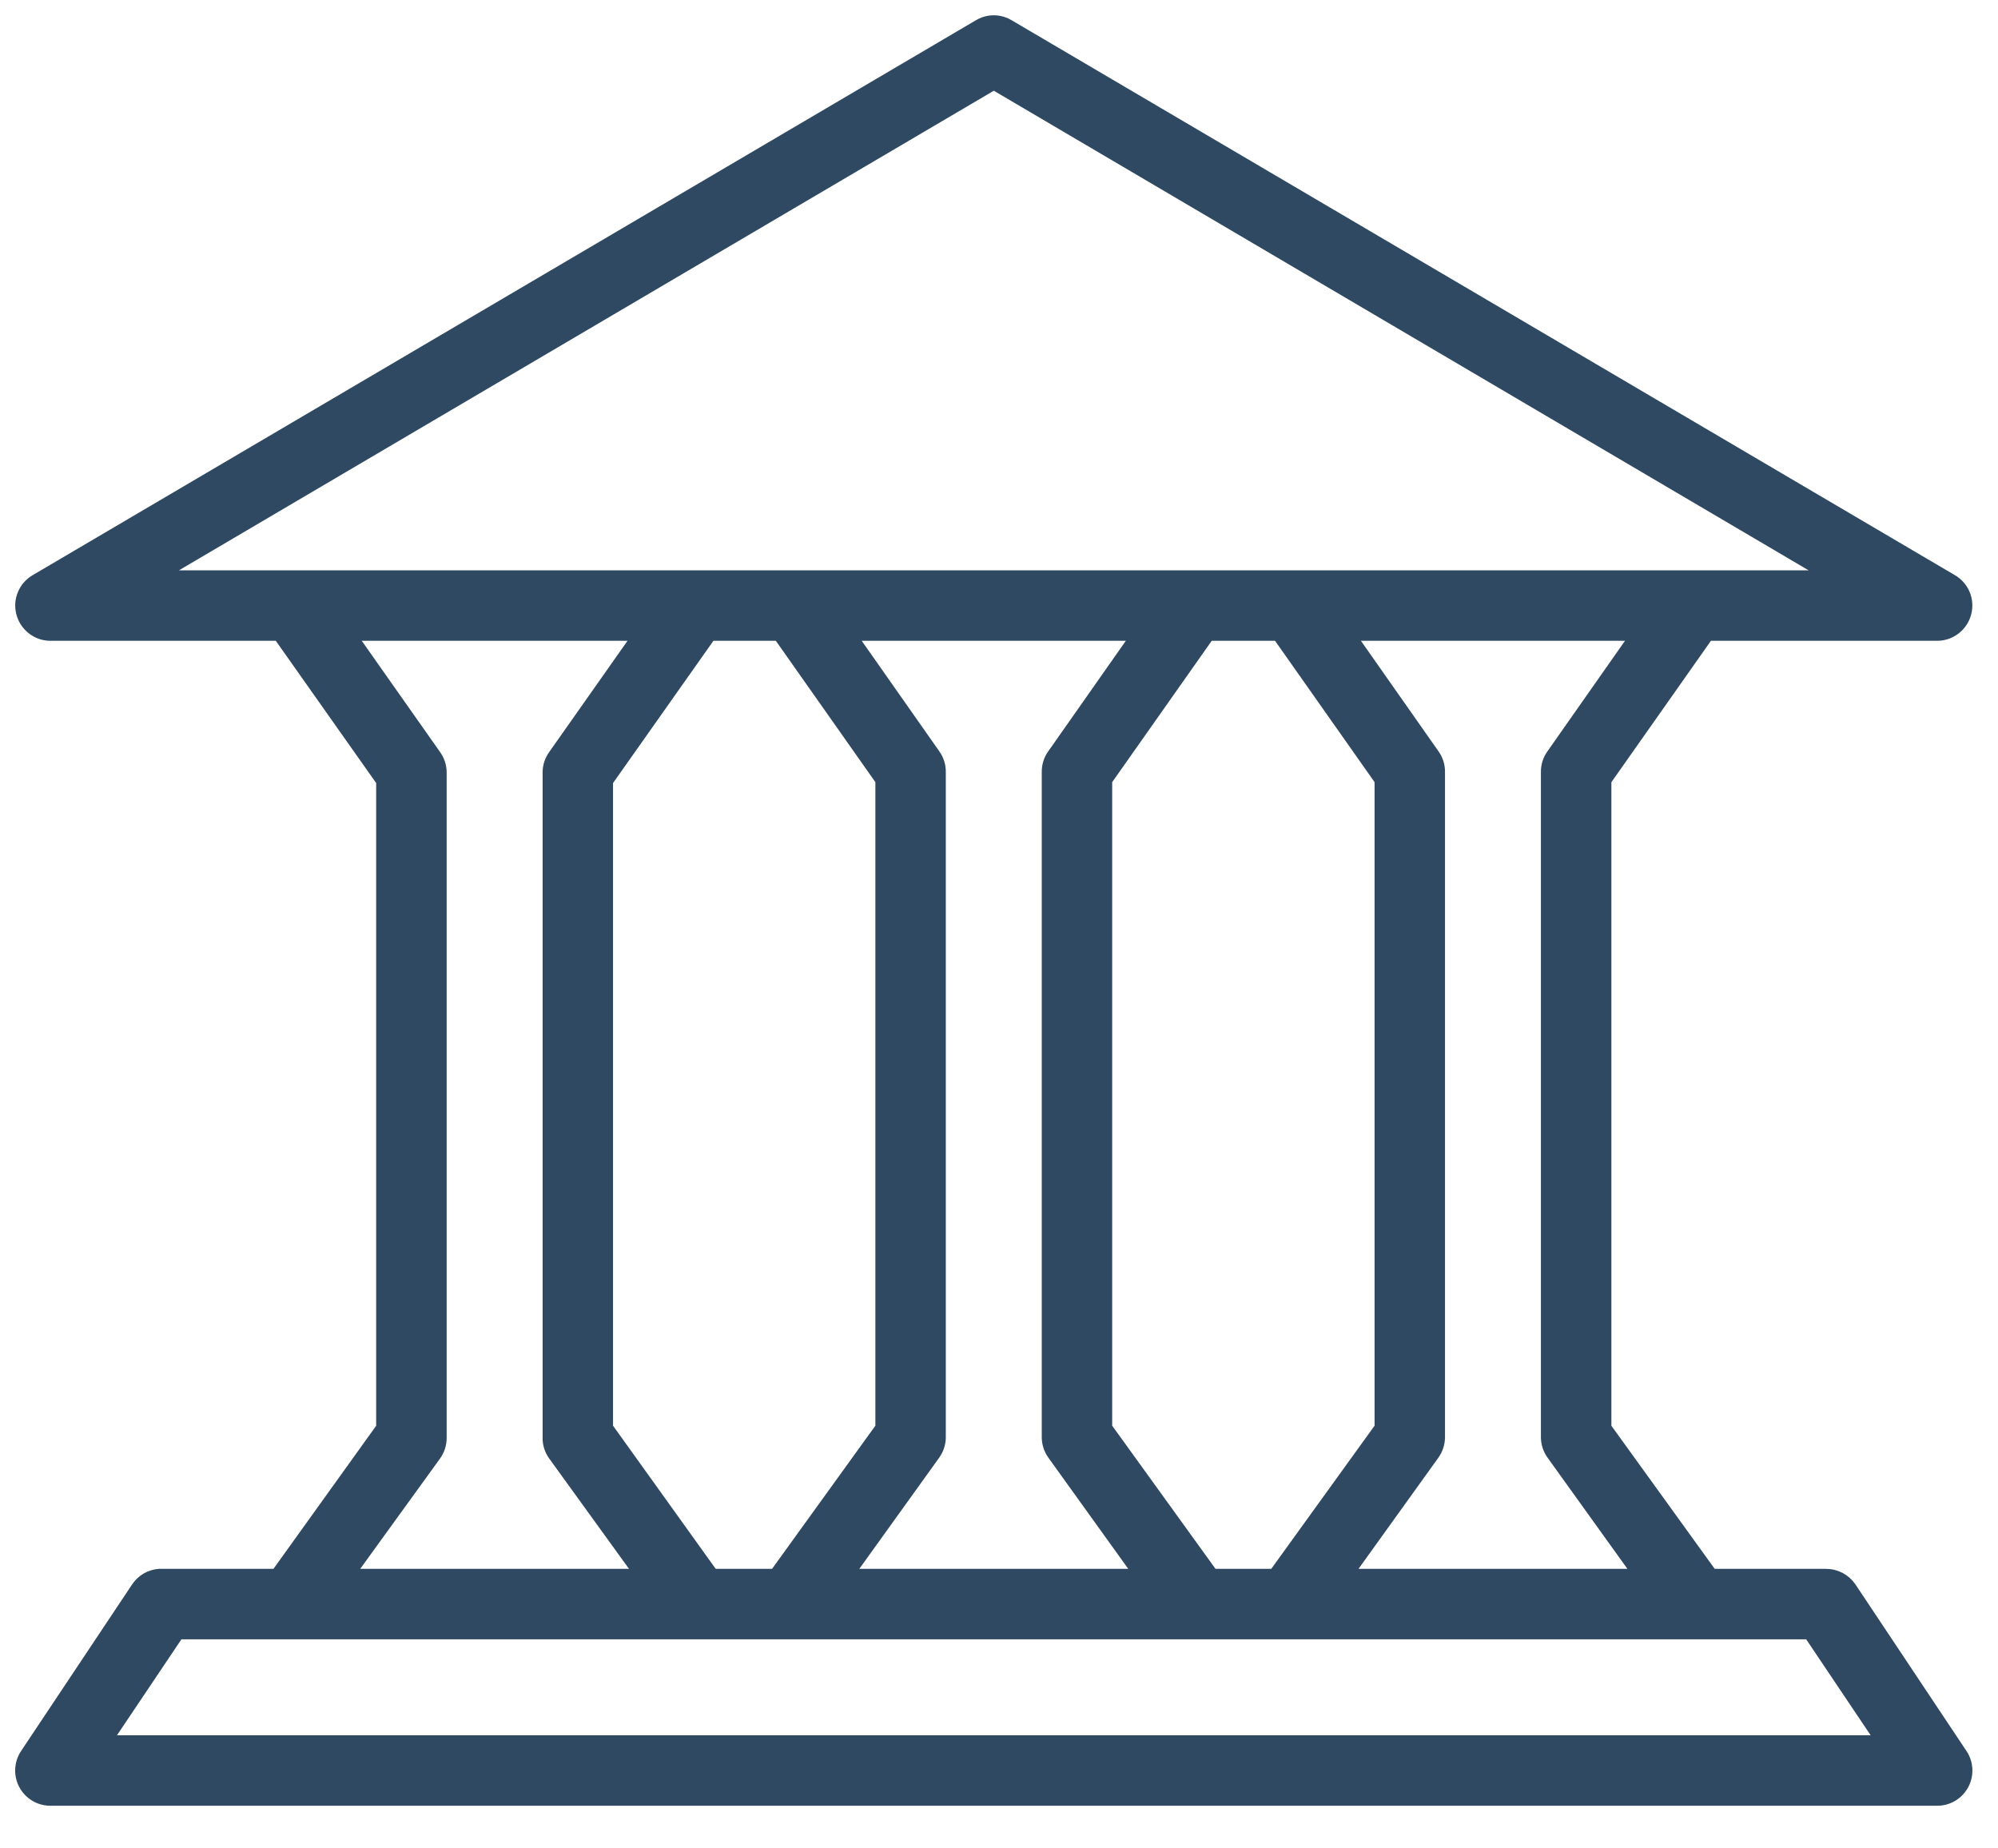 <?xml version="1.0" encoding="UTF-8"?>
<svg width="40px" height="37px" viewBox="0 0 40 37" version="1.1" xmlns="http://www.w3.org/2000/svg" xmlns:xlink="http://www.w3.org/1999/xlink">
    <!-- Generator: sketchtool 50.2 (55047) - http://www.bohemiancoding.com/sketch -->
    <title>C78BA1EF-4971-41C5-AD8B-C95B555C5BD9</title>
    <desc>Created with sketchtool.</desc>
    <defs></defs>
    <g id="Page-1" stroke="none" stroke-width="1" fill="none" fill-rule="evenodd">
        <g id="Nuorodos" transform="translate(-377, -409)" fill="#304962" fill-rule="nonzero" stroke="#304962" stroke-width="0.3">
            <g id="np_institution_865474_000000" transform="translate(377, 409)">
                <path d="M19.809,0.463 C19.742,0.473 19.677,0.497 19.618,0.532 L0.741,11.636 C0.518,11.76 0.407,12.018 0.474,12.265 C0.539,12.51 0.765,12.682 1.018,12.677 L5.599,12.677 L7.681,15.627 L7.681,28.588 L5.564,31.537 L5.547,31.554 L3.239,31.554 L3.187,31.554 C3.018,31.567 2.866,31.656 2.771,31.797 L0.55,35.129 C0.433,35.3 0.422,35.523 0.52,35.705 C0.619,35.888 0.81,36 1.019,35.996 L38.773,35.996 C38.981,36 39.172,35.888 39.271,35.705 C39.369,35.523 39.358,35.3 39.241,35.129 L37.02,31.797 C36.914,31.643 36.738,31.552 36.552,31.554 L34.244,31.554 C34.24,31.544 34.233,31.531 34.227,31.52 L32.11,28.588 L32.11,15.61 L34.175,12.677 L38.773,12.677 C39.026,12.682 39.252,12.51 39.317,12.265 C39.384,12.018 39.274,11.76 39.05,11.636 L20.173,0.532 C20.063,0.467 19.935,0.443 19.809,0.463 L19.809,0.463 Z M19.896,1.642 L36.76,11.567 L3.031,11.567 L19.896,1.642 Z M6.953,12.677 L12.852,12.677 L11.117,15.141 C11.052,15.232 11.015,15.34 11.013,15.453 L11.013,28.778 C11.01,28.895 11.047,29.012 11.117,29.108 L12.886,31.554 L6.918,31.554 L8.688,29.108 C8.757,29.012 8.794,28.895 8.792,28.778 L8.792,15.453 C8.79,15.34 8.753,15.232 8.688,15.141 L6.953,12.677 Z M14.205,12.677 L15.61,12.677 L17.675,15.609 L17.675,28.587 L15.558,31.52 C15.551,31.53 15.545,31.543 15.541,31.554 L14.257,31.554 L14.239,31.537 L12.123,28.587 L12.123,15.627 L14.205,12.677 Z M16.963,12.677 L22.828,12.677 L21.11,15.124 C21.04,15.219 21.004,15.336 21.006,15.453 L21.006,28.778 C21.008,28.891 21.045,28.999 21.11,29.091 L22.88,31.554 L16.911,31.554 L18.681,29.091 C18.746,28.999 18.783,28.891 18.785,28.778 L18.785,15.453 C18.787,15.336 18.75,15.219 18.681,15.124 L16.963,12.677 Z M24.181,12.677 L25.604,12.677 L27.669,15.609 L27.669,28.587 L25.552,31.52 C25.545,31.53 25.539,31.543 25.534,31.554 L24.251,31.554 C24.246,31.543 24.24,31.53 24.233,31.52 L22.116,28.587 L22.116,15.609 L24.181,12.677 Z M26.957,12.677 L32.821,12.677 L31.104,15.124 C31.034,15.219 30.997,15.336 30.999,15.453 L30.999,28.778 C31.002,28.891 31.038,28.999 31.104,29.091 L32.873,31.554 L26.905,31.554 L28.675,29.091 C28.74,28.999 28.776,28.891 28.779,28.778 L28.779,15.453 C28.781,15.336 28.744,15.219 28.675,15.124 L26.957,12.677 Z M3.552,32.665 L36.24,32.665 L37.732,34.886 L2.06,34.886 L3.552,32.665 Z" id="Shape"></path>
            </g>
        </g>
    </g>
</svg>